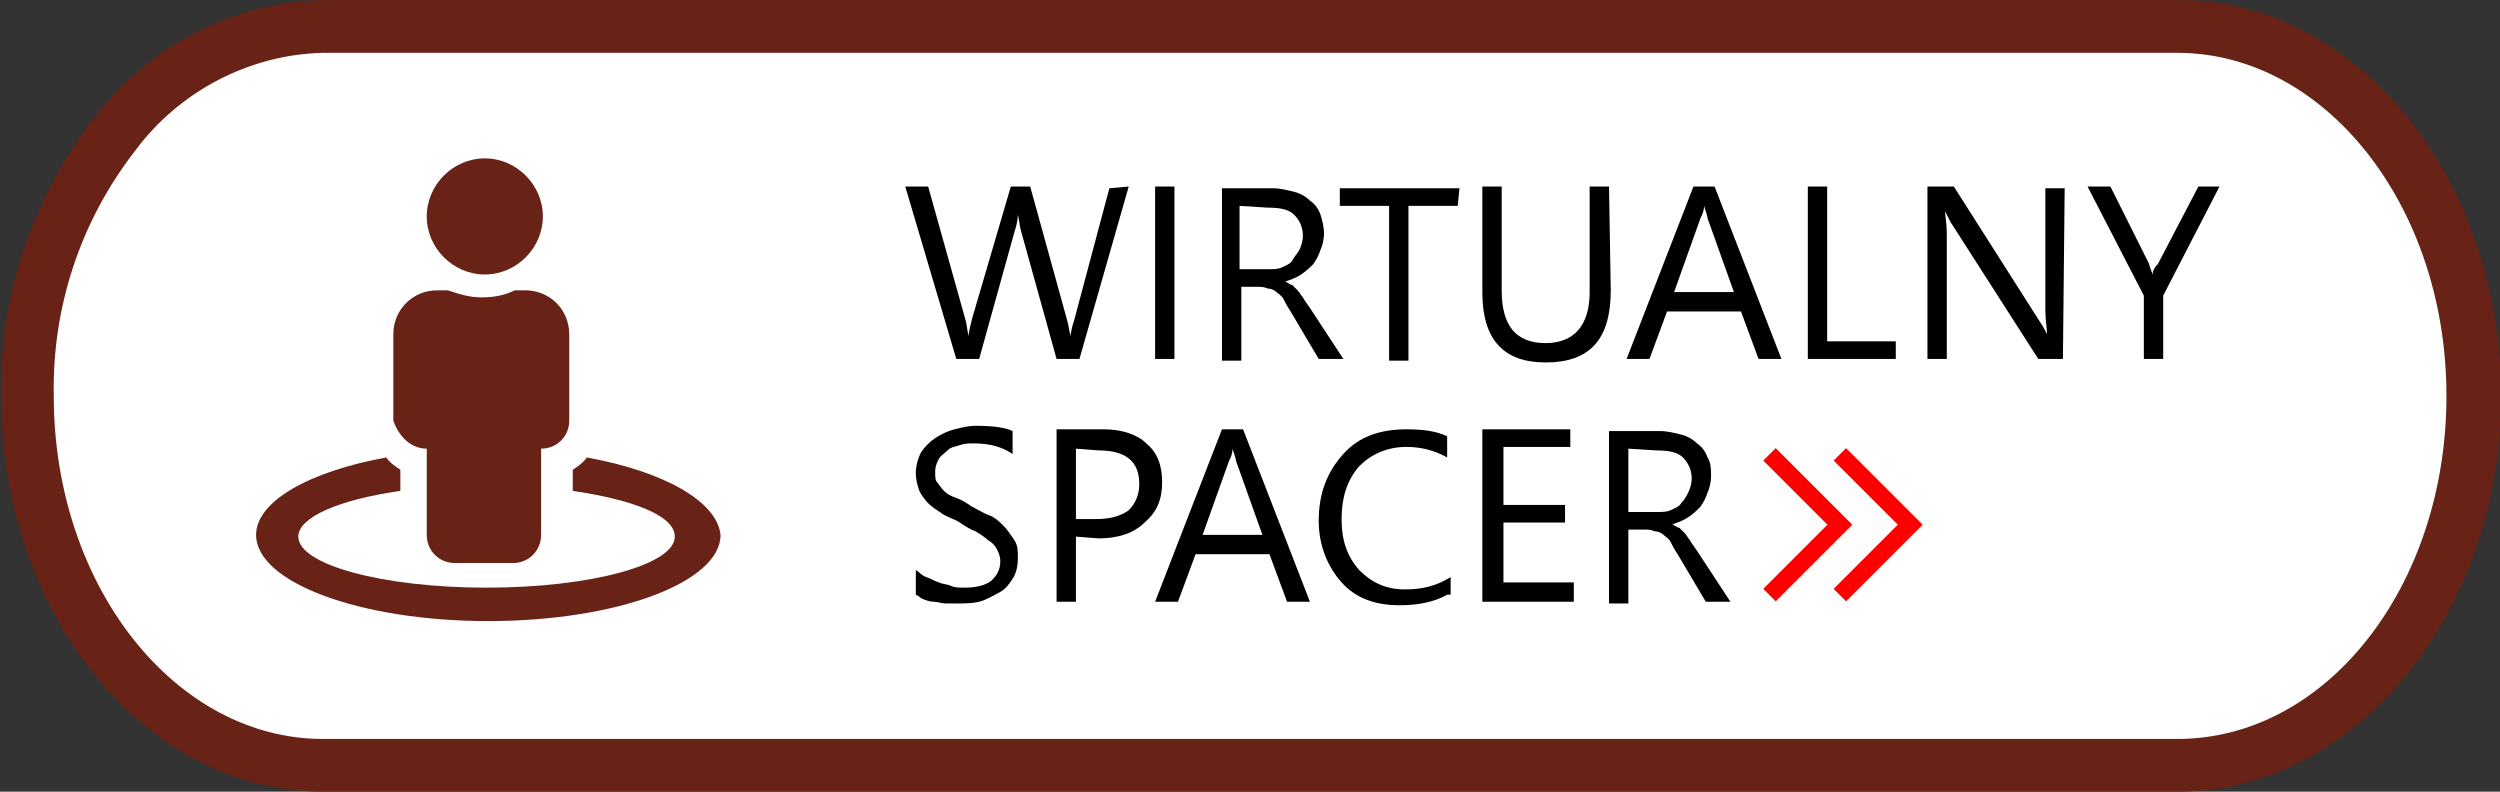 <?xml version="1.0" encoding="utf-8"?>
<!-- Generator: Adobe Illustrator 26.3.1, SVG Export Plug-In . SVG Version: 6.00 Build 0)  -->
<svg version="1.1" id="Warstwa_1" xmlns="http://www.w3.org/2000/svg" xmlns:xlink="http://www.w3.org/1999/xlink" x="0px" y="0px"
	 viewBox="0 0 142.1 45" style="enable-background:new 0 0 142.1 45;" xml:space="preserve">
<rect x="0" y="0" width="142.1" height="45" fill="#333333" stroke="none"/>
<style type="text/css">
	.st0{fill:#FFFFFF;}
	.st1{fill:#682216;}
	.st2{fill:none;stroke:#FF0000;stroke-miterlimit:10;}
</style>
<g id="Group_237" transform="translate(-2126.544 -1190.398)">
	<g id="Group_223">
		<g id="Rectangle_33">
			<g id="Group_214">
				<g id="Path_119">
					<path id="Path_161" class="st0" d="M2144.9,1191.9h105.4c9.3,0,16.8,9.4,16.8,21l0,0c0,11.6-7.5,21-16.8,21h-105.4
						c-9.3,0-16.8-9.4-16.8-21l0,0C2128,1201.3,2135.6,1191.9,2144.9,1191.9z"/>
					<path id="Path_162" class="st1" d="M2250.3,1235.4h-105.4c-10.1,0-18.3-10.1-18.3-22.5c-0.1-5.7,1.8-11.3,5.3-15.8
						c3.1-4.1,7.9-6.6,13.1-6.7h105.4c10.1,0,18.3,10.1,18.3,22.5S2260.4,1235.4,2250.3,1235.4z M2144.9,1193.4
						c-4.2,0.1-8.2,2.2-10.7,5.6c-3.1,4-4.7,8.9-4.6,13.9c0,10.8,6.9,19.5,15.3,19.5h105.4c8.5,0,15.3-8.7,15.3-19.5
						s-6.9-19.5-15.3-19.5H2144.9z"/>
				</g>
			</g>
		</g>
	</g>
	<g id="Group_224">
		<g>
			<path d="M2190.7,1201l-2.8,9.8h-1.3l-2-7.2c-0.1-0.3-0.1-0.6-0.2-1l0,0c0,0.3-0.1,0.7-0.2,1l-2,7.2h-1.3l-2.9-9.8h1.3l2.1,7.5
				c0.1,0.3,0.1,0.6,0.2,1l0,0c0-0.2,0.1-0.6,0.2-1l2.2-7.5h1.1l2.1,7.6c0.1,0.3,0.1,0.6,0.2,0.9l0,0c0-0.2,0.1-0.6,0.2-0.9l2-7.5
				L2190.7,1201L2190.7,1201z"/>
			<path d="M2193.3,1210.8h-1.1v-9.8h1.1V1210.8z"/>
			<path d="M2202.9,1210.8h-1.4l-1.6-2.7c-0.2-0.3-0.3-0.5-0.4-0.7s-0.3-0.3-0.4-0.4c-0.1-0.1-0.3-0.2-0.5-0.2
				c-0.2-0.1-0.4-0.1-0.6-0.1h-0.9v4.2h-1.1v-9.8h2.9c0.4,0,0.8,0.1,1.2,0.2s0.7,0.3,0.9,0.5c0.3,0.2,0.5,0.5,0.6,0.8
				s0.2,0.7,0.2,1.1c0,0.3-0.1,0.7-0.2,0.9c-0.1,0.3-0.2,0.5-0.4,0.8c-0.2,0.2-0.4,0.4-0.7,0.6s-0.6,0.3-0.9,0.4l0,0
				c0.2,0.1,0.3,0.2,0.4,0.2c0.1,0.1,0.2,0.2,0.3,0.3s0.2,0.3,0.3,0.4c0.1,0.2,0.2,0.3,0.4,0.6L2202.9,1210.8z M2197,1202.1v3.6h1.6
				c0.3,0,0.6,0,0.8-0.1s0.5-0.2,0.6-0.4s0.3-0.4,0.4-0.6s0.2-0.5,0.2-0.8c0-0.5-0.2-0.9-0.5-1.2c-0.3-0.3-0.8-0.4-1.5-0.4
				L2197,1202.1L2197,1202.1z"/>
			<path d="M2209.4,1202.1h-2.8v8.8h-1.1v-8.8h-2.8v-1h6.8L2209.4,1202.1L2209.4,1202.1z"/>
			<path d="M2218.1,1206.9c0,2.8-1.2,4.1-3.7,4.1c-2.4,0-3.6-1.3-3.6-4v-6h1.1v5.9c0,2,0.8,3,2.5,3c1.6,0,2.5-1,2.5-2.9v-6h1.1
				L2218.1,1206.9L2218.1,1206.9z"/>
			<path d="M2227.8,1210.8h-1.3l-1-2.7h-4.2l-1,2.7h-1.3l3.8-9.8h1.2L2227.8,1210.8z M2225.1,1207l-1.5-4.2c0-0.1-0.1-0.4-0.2-0.7
				l0,0c0,0.3-0.1,0.5-0.2,0.7l-1.5,4.2H2225.1z"/>
			<path d="M2234.4,1210.8h-5.1v-9.8h1.1v8.8h3.9v1H2234.4z"/>
			<path d="M2243.8,1210.8h-1.4l-5-7.8c-0.1-0.2-0.2-0.4-0.3-0.6l0,0c0,0.2,0.1,0.7,0.1,1.3v7.1h-1.1v-9.8h1.5l4.9,7.7
				c0.2,0.3,0.3,0.5,0.4,0.7l0,0c0-0.3-0.1-0.8-0.1-1.4v-6.9h1.1L2243.8,1210.8L2243.8,1210.8z"/>
			<path d="M2252.7,1201l-3.2,6.2v3.6h-1.1v-3.6l-3.2-6.2h1.3l2.2,4.4c0,0.1,0.1,0.3,0.2,0.6l0,0c0-0.2,0.1-0.4,0.3-0.6l2.3-4.4
				H2252.7z"/>
			<path d="M2178.6,1224.2v-1.4c0.2,0.1,0.3,0.3,0.6,0.4s0.4,0.2,0.7,0.3c0.2,0.1,0.5,0.1,0.7,0.2s0.5,0.1,0.7,0.1
				c0.7,0,1.2-0.1,1.6-0.4c0.3-0.3,0.5-0.6,0.5-1.1c0-0.3-0.1-0.5-0.2-0.7s-0.3-0.4-0.5-0.5c-0.2-0.2-0.4-0.3-0.7-0.5
				c-0.3-0.1-0.6-0.3-0.9-0.5c-0.3-0.2-0.7-0.3-1-0.5s-0.6-0.4-0.8-0.6s-0.4-0.5-0.5-0.7c-0.1-0.3-0.2-0.6-0.2-1s0.1-0.8,0.3-1.2
				c0.2-0.3,0.5-0.6,0.8-0.8s0.7-0.4,1.1-0.5s0.8-0.2,1.2-0.2c1,0,1.7,0.1,2.1,0.3v1.3c-0.6-0.4-1.3-0.6-2.2-0.6
				c-0.3,0-0.5,0-0.8,0.1s-0.5,0.1-0.7,0.3s-0.4,0.3-0.5,0.5s-0.2,0.4-0.2,0.7c0,0.3,0,0.5,0.1,0.6s0.2,0.3,0.4,0.5s0.4,0.3,0.7,0.4
				s0.6,0.3,0.9,0.5c0.4,0.2,0.7,0.4,1,0.5s0.6,0.4,0.8,0.6s0.4,0.5,0.6,0.8s0.2,0.6,0.2,1c0,0.5-0.1,0.9-0.3,1.2
				c-0.2,0.3-0.4,0.6-0.8,0.8s-0.7,0.4-1.1,0.5c-0.4,0.1-0.9,0.1-1.3,0.1c-0.2,0-0.3,0-0.6,0c-0.2,0-0.5-0.1-0.7-0.1
				s-0.5-0.1-0.7-0.2C2178.9,1224.4,2178.8,1224.3,2178.6,1224.2z"/>
			<path d="M2187.7,1220.9v3.7h-1.1v-9.8h2.7c1,0,1.9,0.3,2.4,0.8c0.6,0.5,0.9,1.2,0.9,2.2s-0.3,1.7-1,2.3c-0.6,0.6-1.5,0.9-2.6,0.9
				L2187.7,1220.9L2187.7,1220.9z M2187.7,1215.9v4h1.2c0.8,0,1.4-0.2,1.8-0.5c0.4-0.4,0.6-0.9,0.6-1.5c0-1.3-0.8-1.9-2.3-1.9
				L2187.7,1215.9L2187.7,1215.9z"/>
			<path d="M2201,1224.6h-1.3l-1-2.7h-4.2l-1,2.7h-1.3l3.8-9.8h1.2L2201,1224.6z M2198.3,1220.8l-1.5-4.2c0-0.1-0.1-0.4-0.2-0.7l0,0
				c0,0.3-0.1,0.5-0.2,0.7l-1.5,4.2H2198.3z"/>
			<path d="M2208.8,1224.2c-0.7,0.4-1.6,0.6-2.7,0.6c-1.4,0-2.5-0.4-3.3-1.3s-1.3-2.1-1.3-3.5c0-1.6,0.5-2.8,1.4-3.8
				s2.1-1.4,3.6-1.4c0.9,0,1.7,0.1,2.3,0.4v1.2c-0.7-0.4-1.5-0.6-2.3-0.6c-1.1,0-2,0.4-2.7,1.1c-0.7,0.8-1,1.8-1,3s0.3,2.1,1,2.9
				c0.7,0.7,1.5,1.1,2.6,1.1c1,0,1.8-0.2,2.6-0.7v1H2208.8z"/>
			<path d="M2216,1224.6h-5.2v-9.8h5v1h-3.8v3.3h3.5v1h-3.5v3.4h4V1224.6z"/>
			<path d="M2224.9,1224.6h-1.4l-1.6-2.7c-0.2-0.3-0.3-0.5-0.4-0.7c-0.1-0.2-0.3-0.3-0.4-0.4c-0.1-0.1-0.3-0.2-0.5-0.2
				c-0.2-0.1-0.4-0.1-0.6-0.1h-0.9v4.2h-1.1v-9.8h2.9c0.4,0,0.8,0.1,1.2,0.2s0.7,0.3,0.9,0.5c0.3,0.2,0.5,0.5,0.6,0.8
				c0.2,0.3,0.2,0.7,0.2,1.1c0,0.3-0.1,0.7-0.2,0.9c-0.1,0.3-0.2,0.5-0.4,0.8c-0.2,0.2-0.4,0.4-0.7,0.6s-0.6,0.3-0.9,0.4l0,0
				c0.2,0.1,0.3,0.2,0.4,0.2c0.1,0.1,0.2,0.2,0.3,0.3s0.2,0.3,0.3,0.4c0.1,0.2,0.2,0.3,0.4,0.6L2224.9,1224.6z M2219.1,1215.9v3.6
				h1.6c0.3,0,0.6,0,0.8-0.1s0.5-0.2,0.6-0.4c0.2-0.2,0.3-0.4,0.4-0.6c0.1-0.2,0.2-0.5,0.2-0.8c0-0.5-0.2-0.9-0.5-1.2
				c-0.3-0.3-0.8-0.4-1.5-0.4L2219.1,1215.9L2219.1,1215.9z"/>
		</g>
		<path class="st1" d="M2159.9,1216.4c-0.2,0.3-0.5,0.5-0.8,0.7v1.2c3.4,0.5,5.8,1.4,5.8,2.6c0,1.6-4.8,2.9-10.7,2.9
			s-10.7-1.3-10.7-2.9c0-1.1,2.3-2.1,5.8-2.6v-1.2c-0.3-0.2-0.6-0.4-0.8-0.7c-4.4,0.8-7.4,2.5-7.4,4.4c0,2.7,5.9,4.9,13.2,4.9
			s13.2-2.2,13.2-4.9C2167.3,1218.9,2164.3,1217.2,2159.9,1216.4z M2154.1,1206c1.8,0,3.3-1.5,3.3-3.3s-1.5-3.3-3.3-3.3
			s-3.3,1.5-3.3,3.3S2152.3,1206,2154.1,1206z M2150.8,1215.9v4.9c0,0.9,0.7,1.6,1.6,1.6h3.3c0.9,0,1.6-0.7,1.6-1.6v-4.9
			c0.9,0,1.6-0.7,1.6-1.6v-4.9c0-1.4-1.1-2.5-2.5-2.5h-0.6c-0.6,0.3-1.2,0.4-1.9,0.4s-1.3-0.2-1.9-0.4h-0.6c-1.4,0-2.5,1.1-2.5,2.5
			v4.9C2149.2,1215.2,2149.9,1215.9,2150.8,1215.9z"/>
	</g>
	<g id="Group_240" transform="translate(-3.178 -0.178)">
		<path id="Path_192" class="st2" d="M2230.3,1224.4l4-4l-4-4"/>
		<path id="Path_193" class="st2" d="M2234.3,1224.4l4-4l-4-4"/>
	</g>
</g>
</svg>
